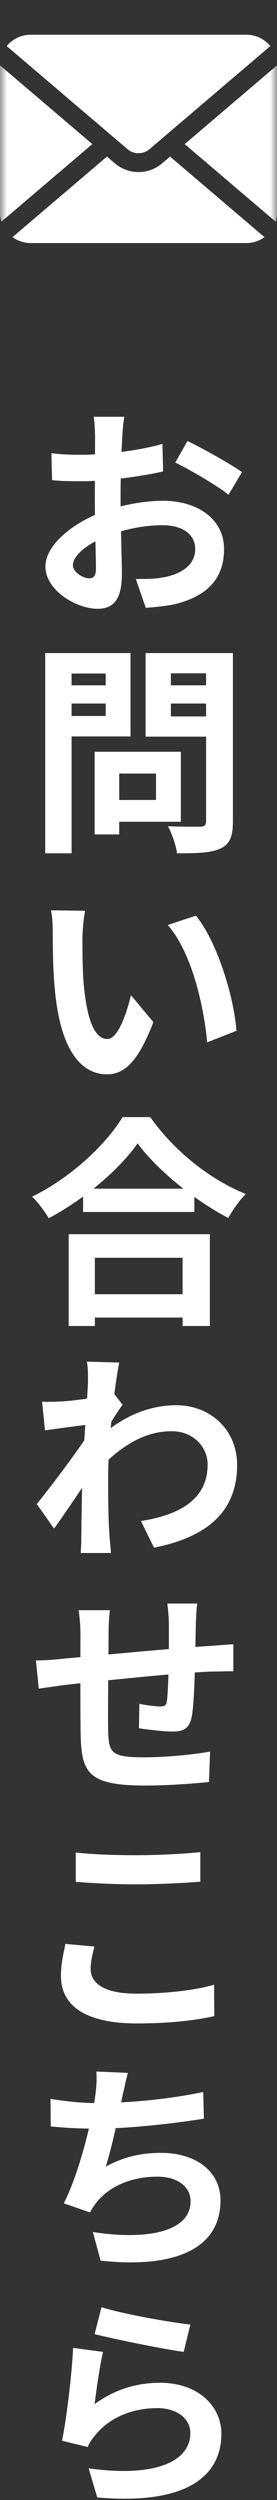 <svg width="20" height="180" viewBox="0 0 20 180" fill="none" xmlns="http://www.w3.org/2000/svg">
<rect x="0" y="0" width="20" height="180" fill="#333333" stroke="none"/>
<path d="M7.328 166.12C8.848 166.6 12.336 167.224 13.744 167.368L13.264 169.336C11.632 169.112 8.08 168.376 6.832 168.056L7.328 166.12ZM7.44 169.336C7.216 170.232 6.944 172.168 6.832 173.096C8.272 172.04 9.872 171.56 11.552 171.56C14.352 171.56 15.984 173.288 15.984 175.224C15.984 178.152 13.664 180.392 7.024 179.816L6.4 177.72C11.216 178.392 13.744 177.224 13.744 175.176C13.744 174.136 12.768 173.384 11.36 173.384C9.552 173.384 7.936 174.056 6.928 175.272C6.64 175.608 6.464 175.864 6.336 176.184L4.48 175.736C4.8 174.168 5.184 171.032 5.28 169.048L7.44 169.336Z" fill="white"/>
<path d="M9.232 149.247C9.072 149.823 8.976 150.367 8.848 150.879C8.592 152.159 8.112 154.511 7.632 155.999C8.928 155.295 10.176 155.007 11.616 155.007C14.192 155.007 15.92 156.367 15.92 158.431C15.92 162.015 12.448 163.327 7.264 162.767L6.704 160.703C10.224 161.263 13.76 160.847 13.76 158.479C13.76 157.535 12.928 156.719 11.36 156.719C9.52 156.719 7.888 157.391 6.944 158.607C6.768 158.831 6.64 159.023 6.496 159.295L4.608 158.639C5.792 156.303 6.688 152.415 6.896 150.767C6.976 150.095 6.992 149.679 6.96 149.151L9.232 149.247ZM3.648 151.119C4.688 151.295 5.968 151.423 6.96 151.423C9.008 151.423 12.048 151.183 14.672 150.623L14.72 152.543C12.688 152.879 9.296 153.263 6.976 153.263C5.76 153.263 4.608 153.199 3.664 153.103L3.648 151.119Z" fill="white"/>
<path d="M5.472 133.384C6.656 133.512 8.144 133.576 9.84 133.576C11.408 133.576 13.248 133.48 14.464 133.352V135.48C13.344 135.576 11.376 135.672 9.84 135.672C8.176 135.672 6.784 135.592 5.472 135.496V133.384ZM6.816 140.152C6.672 140.728 6.544 141.24 6.544 141.784C6.544 142.792 7.536 143.544 9.84 143.544C11.984 143.544 14.032 143.304 15.456 142.904L15.472 145.16C14.064 145.48 12.144 145.688 9.904 145.688C6.256 145.688 4.4 144.472 4.4 142.264C4.4 141.352 4.608 140.568 4.72 139.96L6.816 140.152Z" fill="white"/>
<path d="M14.24 115.456C14.192 115.712 14.16 116.416 14.144 116.832C14.112 117.92 14.112 118.832 14.08 119.648C14.048 121.072 14 122.8 13.84 123.616C13.664 124.464 13.248 124.672 12.432 124.672C11.872 124.672 10.576 124.528 10.032 124.432L10.064 122.672C10.56 122.784 11.232 122.864 11.552 122.864C11.856 122.864 12 122.816 12.048 122.496C12.128 121.888 12.16 120.736 12.192 119.632C12.192 118.8 12.192 117.872 12.192 116.928C12.192 116.512 12.128 115.76 12.08 115.456H14.24ZM7.936 115.936C7.872 116.464 7.84 116.912 7.84 117.6C7.84 119.056 7.776 123.28 7.808 124.592C7.856 126.176 7.984 126.528 10.384 126.528C11.952 126.528 13.984 126.336 15.168 126.112L15.088 128.304C14.016 128.416 12.064 128.56 10.528 128.56C6.4 128.56 5.888 127.68 5.824 124.912C5.792 123.536 5.808 118.672 5.808 117.712C5.808 117.04 5.76 116.496 5.68 115.936H7.936ZM2.592 119.552C3.04 119.552 3.776 119.52 4.592 119.424C6.208 119.28 12.224 118.688 15.312 118.496C15.744 118.464 16.368 118.416 16.848 118.384V120.336C16.56 120.32 15.712 120.352 15.296 120.352C12.8 120.432 6.576 121.104 4.72 121.312C4.224 121.376 3.232 121.52 2.8 121.584L2.592 119.552Z" fill="white"/>
<path d="M10.176 109.512C12.976 109.08 14.992 107.944 14.992 105.448C14.992 104.2 13.984 103.048 12.384 103.048C10.336 103.048 8.624 104.216 7.056 105.864L7.072 103.608C8.976 101.8 11.008 101.176 12.72 101.176C15.168 101.176 17.12 102.92 17.12 105.48C17.12 108.728 15.088 110.648 11.12 111.432L10.176 109.512ZM6.544 102.552C5.824 102.632 4.304 102.84 3.248 102.984L3.04 100.92C3.488 100.936 3.856 100.936 4.432 100.904C5.44 100.856 7.488 100.552 8.208 100.312L8.848 101.144C8.576 101.512 8.08 102.296 7.808 102.712L6.88 105.72C6.176 106.744 4.752 108.888 3.904 110.056L2.656 108.296C3.664 107.048 5.584 104.504 6.384 103.256L6.416 102.84L6.544 102.552ZM6.352 99.464C6.352 99.016 6.368 98.536 6.272 98.04L8.608 98.104C8.336 99.384 7.808 103.576 7.808 106.44C7.808 107.736 7.808 109.096 7.904 110.584C7.92 110.872 7.984 111.464 8.016 111.816H5.824C5.856 111.48 5.872 110.888 5.872 110.632C5.888 109.08 5.904 108.008 5.952 106.008C6 104.584 6.352 100.104 6.352 99.464Z" fill="white"/>
<path d="M6 85.584H14.032V87.264H6V85.584ZM5.808 93.184H14.064V94.864H5.808V93.184ZM4.96 88.864H15.152V95.472H13.184V90.56H6.848V95.472H4.96V88.864ZM9.936 82.32C8.624 84.192 6.16 86.304 3.52 87.712C3.264 87.264 2.736 86.56 2.32 86.16C5.088 84.816 7.664 82.4 8.848 80.432H10.848C12.592 82.896 15.168 84.928 17.744 85.968C17.264 86.448 16.816 87.104 16.48 87.696C14.016 86.4 11.328 84.224 9.936 82.32Z" fill="white"/>
<path d="M6.144 65.576C6.032 66.136 5.952 67.08 5.952 67.528C5.952 68.568 5.952 69.752 6.048 70.92C6.272 73.224 6.752 74.808 7.76 74.808C8.528 74.808 9.152 72.92 9.456 71.656L11.072 73.592C10 76.392 9.008 77.352 7.728 77.352C5.952 77.352 4.432 75.784 3.984 71.496C3.824 70.024 3.808 68.136 3.808 67.16C3.808 66.728 3.792 66.04 3.68 65.544L6.144 65.576ZM14.144 65.928C15.664 67.768 16.896 71.768 17.072 74.216L14.96 75.048C14.72 72.456 13.856 68.584 12.112 66.6L14.144 65.928Z" fill="white"/>
<path d="M7.648 54.127H13.056V59.167H7.648V57.599H11.264V55.695H7.648V54.127ZM6.832 54.127H8.608V60.079H6.832V54.127ZM4.208 49.343H8.224V50.655H4.208V49.343ZM11.632 49.343H15.68V50.655H11.632V49.343ZM14.88 47.023H16.816V59.135C16.816 60.223 16.592 60.767 15.936 61.087C15.264 61.407 14.256 61.439 12.784 61.439C12.72 60.895 12.4 59.983 12.128 59.487C13.056 59.535 14.16 59.519 14.464 59.519C14.768 59.519 14.88 59.407 14.88 59.119V47.023ZM4.368 47.023H9.424V53.023H4.368V51.551H7.632V48.495H4.368V47.023ZM15.92 47.023V48.479H12.336V51.583H15.92V53.039H10.512V47.023H15.92ZM3.264 47.023H5.168V61.439H3.264V47.023Z" fill="white"/>
<path d="M8.976 30.008C8.912 30.312 8.848 31 8.832 31.4C8.752 32.664 8.704 34.392 8.704 35.88C8.704 37.624 8.8 40.392 8.8 41.32C8.8 43.288 8.096 43.832 7.04 43.832C5.488 43.832 3.28 42.488 3.28 40.792C3.28 39.24 5.28 37.608 7.504 36.824C8.928 36.312 10.544 36.056 11.76 36.056C14.224 36.056 16.176 37.336 16.176 39.544C16.176 41.448 15.184 42.872 12.64 43.496C11.904 43.656 11.184 43.704 10.528 43.768L9.808 41.688C10.512 41.688 11.216 41.688 11.76 41.576C13.056 41.352 14.096 40.696 14.096 39.544C14.096 38.44 13.136 37.816 11.744 37.816C10.384 37.816 8.976 38.104 7.728 38.6C6.288 39.144 5.264 40.008 5.264 40.696C5.264 41.208 6.016 41.64 6.432 41.64C6.72 41.64 6.928 41.512 6.928 40.952C6.928 40.12 6.848 37.896 6.848 35.96C6.848 34.136 6.864 32.152 6.864 31.416C6.864 31.096 6.816 30.296 6.768 30.008H8.976ZM13.536 31.752C14.752 32.344 16.608 33.384 17.472 33.992L16.496 35.624C15.728 34.984 13.648 33.784 12.656 33.304L13.536 31.752ZM3.712 32.632C4.656 32.744 5.344 32.744 5.92 32.744C7.584 32.744 10.08 32.44 11.728 31.96L11.776 33.944C9.968 34.36 7.392 34.648 5.984 34.648C4.928 34.648 4.304 34.632 3.76 34.568L3.712 32.632Z" fill="white"/>
<mask id="mask0_486_1504" style="mask-type:alpha" maskUnits="userSpaceOnUse" x="0" y="0" width="20" height="20">
<path d="M0 0H20V20H0V0Z" fill="#D9D9D9"/>
</mask>
<g mask="url(#mask0_486_1504)">
<path d="M13.335 10.375L19.904 15.963C19.966 15.763 20 15.551 20 15.331V4.705L13.335 10.376L13.335 10.375Z" fill="white"/>
<path d="M10 11.033C10.282 11.032 10.559 10.938 10.786 10.746L19.516 3.319C19.109 2.82 18.482 2.5 17.778 2.5H2.222C1.518 2.5 0.892 2.82 0.485 3.319L9.215 10.746C9.441 10.938 9.719 11.032 10 11.033Z" fill="white"/>
<path d="M0 4.705V15.332C0 15.552 0.034 15.764 0.096 15.964L6.665 10.375L0 4.705Z" fill="white"/>
<path d="M11.698 11.768C11.213 12.181 10.604 12.389 10 12.389C9.396 12.389 8.787 12.181 8.302 11.768L7.722 11.274L0.904 17.075C1.273 17.341 1.728 17.5 2.222 17.5H17.778C18.272 17.5 18.727 17.341 19.096 17.075L12.278 11.274L11.699 11.768H11.698Z" fill="white"/>
</g>
</svg>
